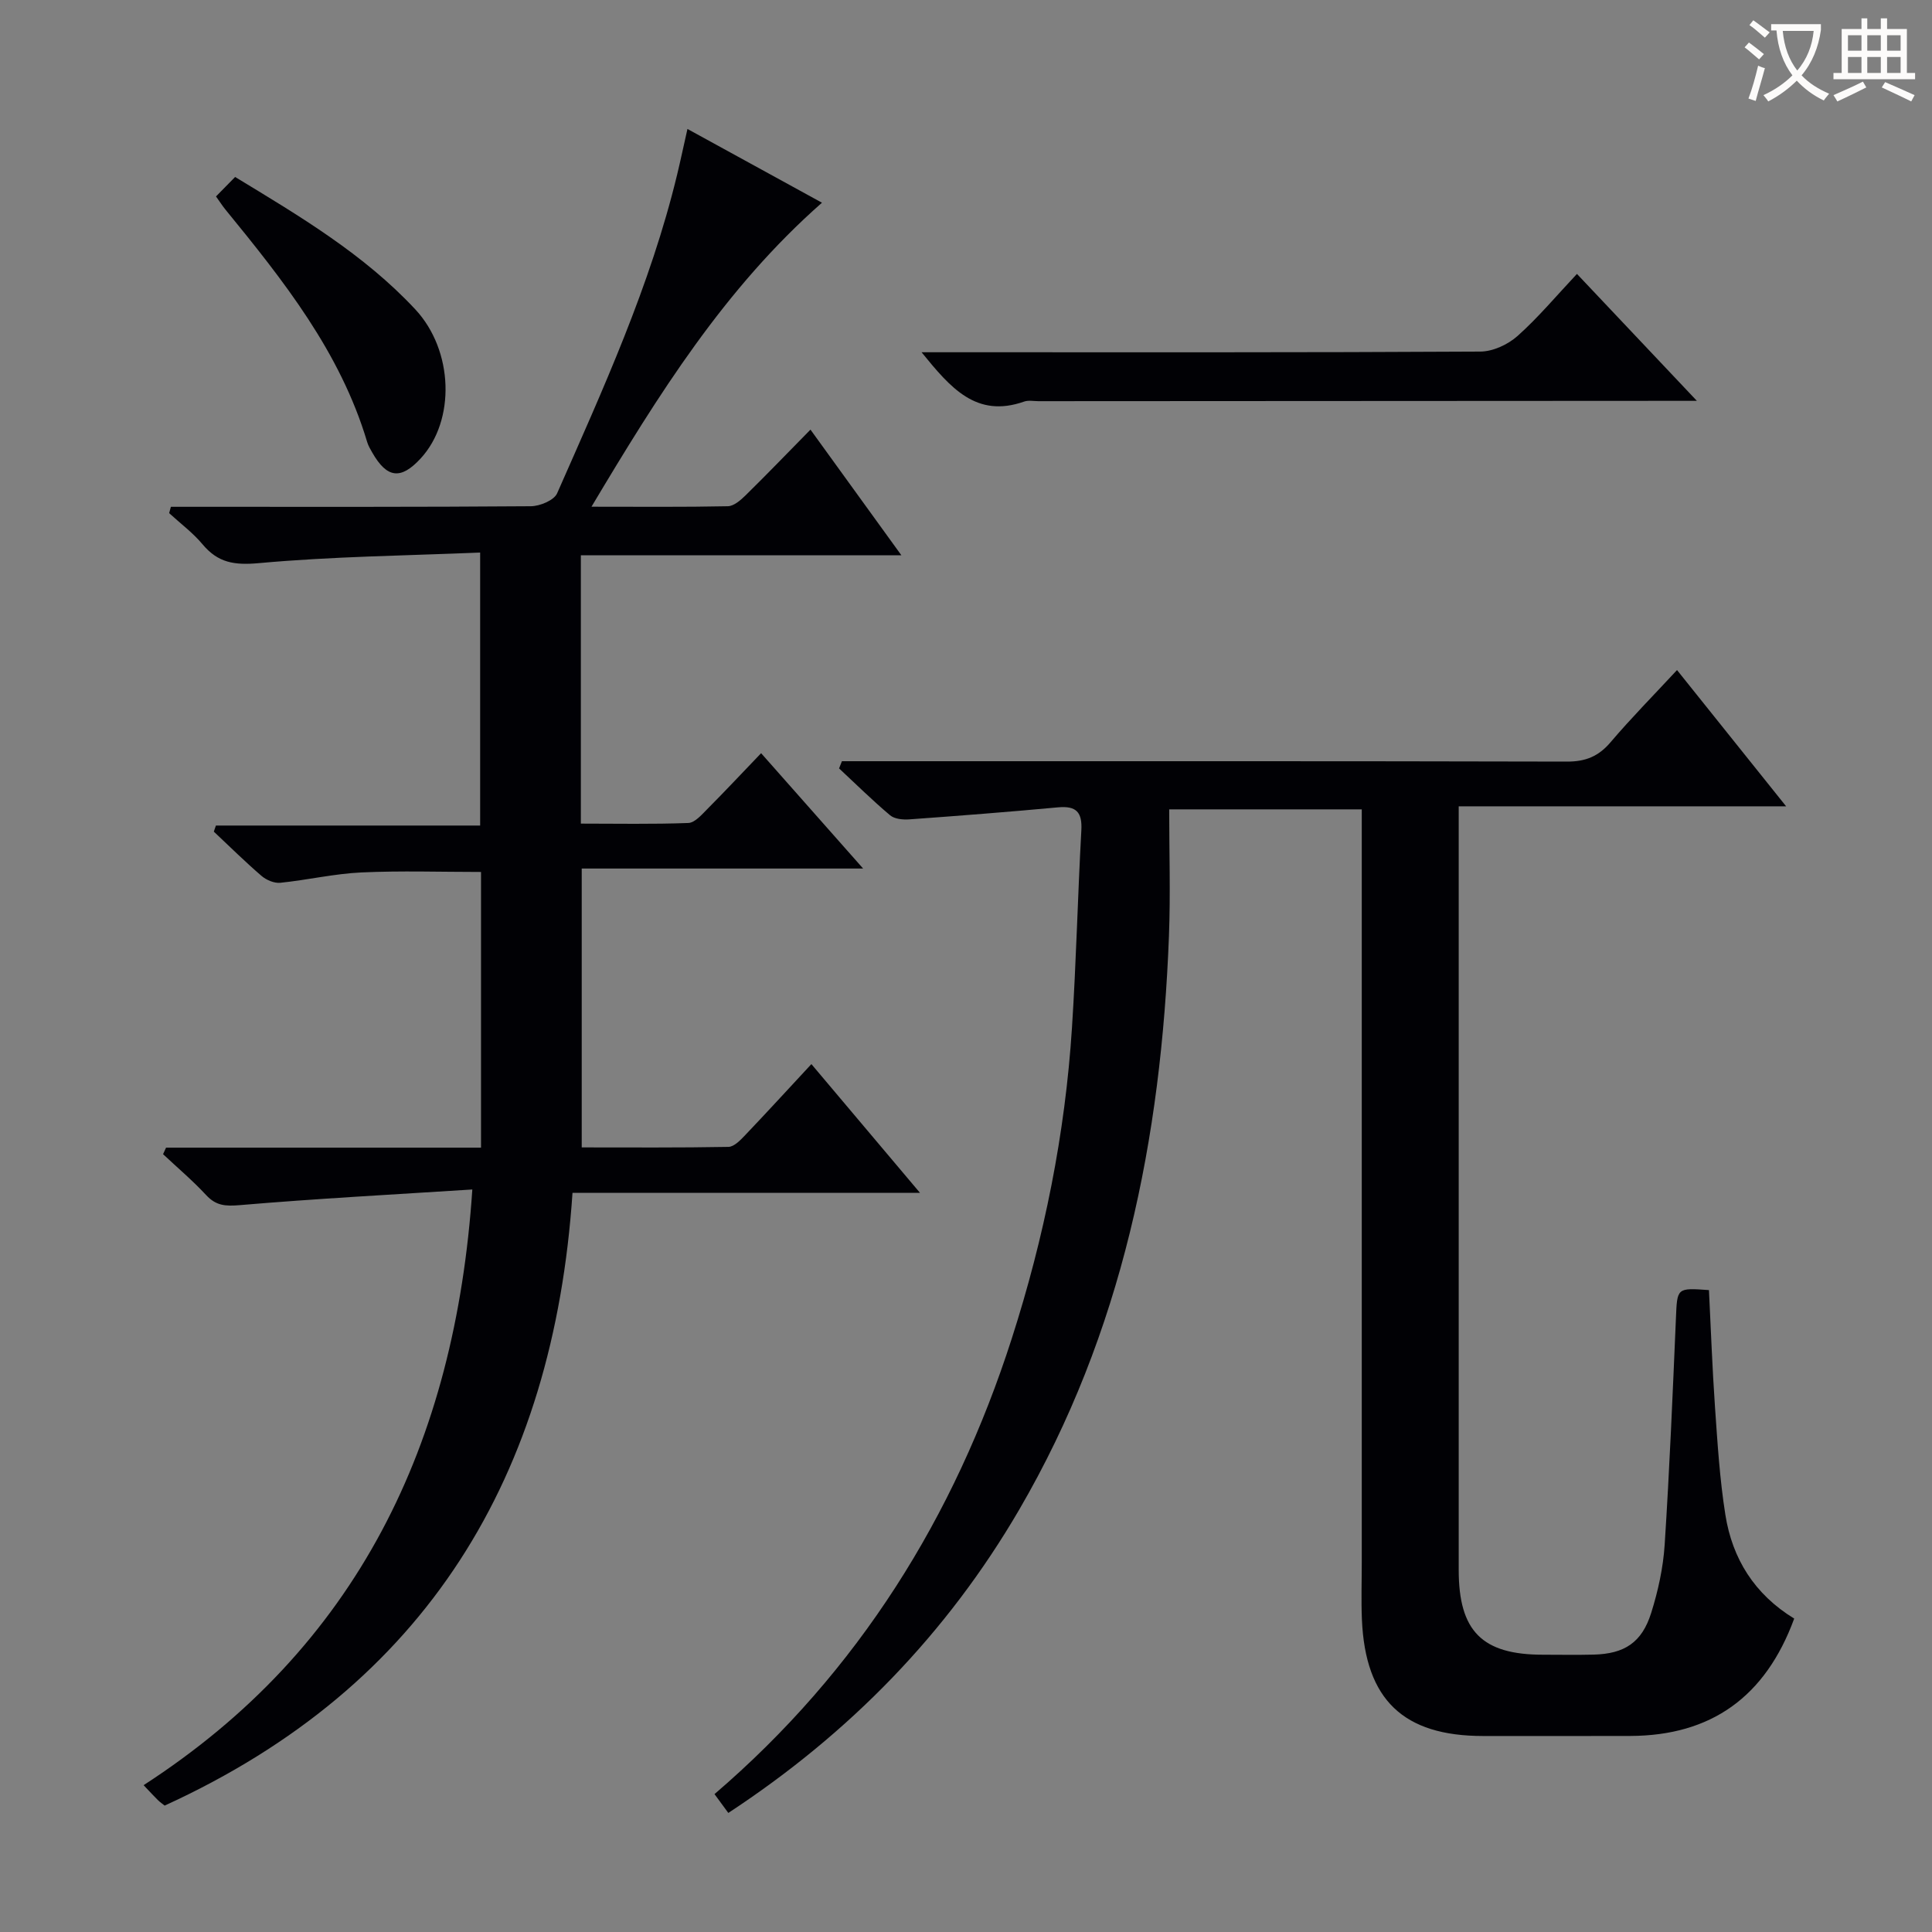 <svg enable-background="new 0 0 400 400" viewBox="0 0 400 400" xmlns="http://www.w3.org/2000/svg"><rect x="0" y="0" width="400" height="400" fill="#808080" stroke="none"/><g fill="#010105"><path d="m371.47 335.11c-5.98 16.29-17.26 24.24-33.93 24.3-10.16.03-20.33.01-30.49.01-16.5 0-24.36-7.51-25.08-24.09-.17-3.99-.03-7.99-.03-11.99 0-50.32 0-100.65 0-150.97 0-1.48 0-2.96 0-4.8-13.26 0-26.16 0-39.87 0 0 8.71.28 17.47-.05 26.2-1.59 41.87-9.62 82.11-31.01 118.8-14.94 25.62-35.1 46.28-60.22 62.78-.97-1.33-1.87-2.56-2.86-3.9 29.86-25.59 49.68-57.39 61.54-94.3 6.73-20.94 11.06-42.41 12.47-64.38.88-13.6 1.19-27.24 1.94-40.86.21-3.76-1.05-5.1-4.8-4.76-10.25.95-20.51 1.75-30.78 2.49-1.33.1-3.08-.06-4.01-.84-3.66-3.08-7.07-6.45-10.57-9.71.2-.5.39-.99.59-1.49h5.64c48.16 0 96.32-.04 144.48.08 3.86.01 6.54-1.09 9.02-4.01 4.28-5.03 8.94-9.75 13.76-14.94 7.53 9.4 14.68 18.34 22.59 28.21-23.03 0-45.15 0-67.79 0v6.12 151.97c0 12.69 4.85 17.56 17.43 17.56 3.5 0 7 .07 10.5-.02 6.38-.16 9.99-2.49 11.92-8.63 1.43-4.55 2.48-9.35 2.79-14.1 1.01-15.6 1.66-31.22 2.33-46.84.27-6.38.14-6.38 6.84-5.9.4 8.04.69 16.14 1.25 24.21.52 7.45.98 14.94 2.15 22.31 1.43 9.08 6.02 16.46 14.25 21.49z"/><path d="m97.79 246.27c-16.39 1.05-32.28 1.89-48.14 3.24-2.98.25-4.92.13-6.97-2.08-2.78-3-5.93-5.66-8.92-8.47.21-.45.41-.9.62-1.35h65.21c0-19.34 0-37.96 0-57.08-8.3 0-16.55-.28-24.78.1-5.61.26-11.16 1.57-16.77 2.14-1.25.13-2.89-.56-3.89-1.42-3.41-2.93-6.6-6.09-9.88-9.17.14-.42.29-.84.43-1.26h54.71c0-18.99 0-37.18 0-56.52-15.37.64-30.64.81-45.8 2.19-5.08.46-8.46-.06-11.66-3.88-2.01-2.41-4.6-4.33-6.93-6.47.12-.44.24-.88.36-1.31h5.03c23.16 0 46.32.06 69.49-.12 1.87-.01 4.8-1.22 5.44-2.66 9.5-21.56 19.32-43.02 24.87-66.07.7-2.9 1.31-5.81 2.12-9.38 9.3 5.1 18.4 10.09 27.85 15.27-20.15 17.73-33.87 39.73-47.72 62.94 10.08 0 19.17.09 28.24-.1 1.24-.03 2.64-1.25 3.65-2.24 4.39-4.31 8.66-8.75 13.45-13.62 6.28 8.68 12.25 16.93 18.82 26.01-22.72 0-44.42 0-66.36 0v55.56c7.41 0 14.84.15 22.25-.13 1.34-.05 2.76-1.7 3.9-2.85 3.64-3.66 7.16-7.42 11.17-11.6 7.07 7.99 13.74 15.54 21.12 23.88-19.86 0-38.85 0-58.26 0v57.74c10.13 0 20.25.08 30.37-.11 1.19-.02 2.51-1.42 3.49-2.45 4.47-4.69 8.84-9.47 13.69-14.69 7.41 8.78 14.63 17.34 22.49 26.66-24.4 0-47.93 0-71.95 0-3.93 58.61-30.17 102.05-84.44 126.86-.38-.31-.93-.68-1.39-1.13-.71-.69-1.38-1.43-2.97-3.1 44.18-28.6 64.53-70.52 68.06-123.33z"/><path d="m190.8 72.93h6.24c36.48 0 72.96.07 109.44-.14 2.61-.01 5.71-1.45 7.7-3.22 4.31-3.84 8.04-8.32 12.31-12.86 8.41 8.9 16.13 17.07 24.83 26.28-2.93 0-4.65 0-6.37 0-43.31.02-86.62.04-129.93.07-1 0-2.09-.23-2.98.08-9.93 3.5-15.28-2.89-21.24-10.21z"/><path d="m44.72 40.67c1.47-1.5 2.62-2.67 3.96-4.03 13.34 8.1 26.64 15.97 37.3 27.41 7.93 8.51 8.37 23 1.11 30.87-4.1 4.45-6.96 4.11-10-1.19-.41-.72-.85-1.45-1.08-2.24-5.56-18.62-17.36-33.44-29.36-48.13-.62-.77-1.15-1.6-1.93-2.69z"/></g><path d="m362.1 8.8c1.1.8 2.1 1.6 3.1 2.4l-1 1.1c-1.3-1.1-2.3-2-3-2.5zm1.9 4.8c.5.2.9.4 1.4.5-.6 2.3-1.3 4.5-1.9 6.8l-1.5-.5c.8-2.1 1.4-4.3 2-6.8zm-1-9.4c1.3.9 2.4 1.8 3.4 2.5l-1 1.1c-1.4-1.2-2.4-2.1-3.2-2.6zm3.7 2.2v-1.4h10.3v1.2c-.5 3.6-1.8 6.8-4 9.4 1.5 1.6 3.4 2.8 5.7 3.8-.3.4-.7.8-1.1 1.4-2.3-1.1-4.1-2.5-5.6-4.1-1.6 1.6-3.6 3.1-5.9 4.3-.3-.5-.7-.9-1-1.3 2.4-1.1 4.4-2.5 6-4.1-1.9-2.5-3-5.6-3.3-9.3h-1.1zm8.8 0h-6.4c.3 3.3 1.3 6 3 8.2 2-2.3 3.1-5.1 3.4-8.2z" fill="#fcfbfa"/><path d="m385.3 3.8h1.3v2.2h2.8v-2.2h1.3v2.2h4.1v9.1h1.7v1.3h-16.9v-1.3h1.7v-9.1h4.1v-2.2zm.4 13.1.7 1.2c-1.8.9-3.8 1.9-6 2.9-.2-.4-.5-.8-.8-1.3 2.3-1 4.3-1.9 6.1-2.8zm-3.1-6.4h2.8v-3.2h-2.8zm0 4.6h2.8v-3.3h-2.8zm4-4.6h2.8v-3.2h-2.8zm0 4.6h2.8v-3.3h-2.8zm3.7 1.9c2.1.9 4.1 1.8 6.1 2.7l-.7 1.3c-2.2-1.1-4.2-2-6.1-2.9zm3.2-9.7h-2.8v3.2h2.8zm-2.8 7.8h2.8v-3.3h-2.8z" fill="#fcfbfa"/></svg>